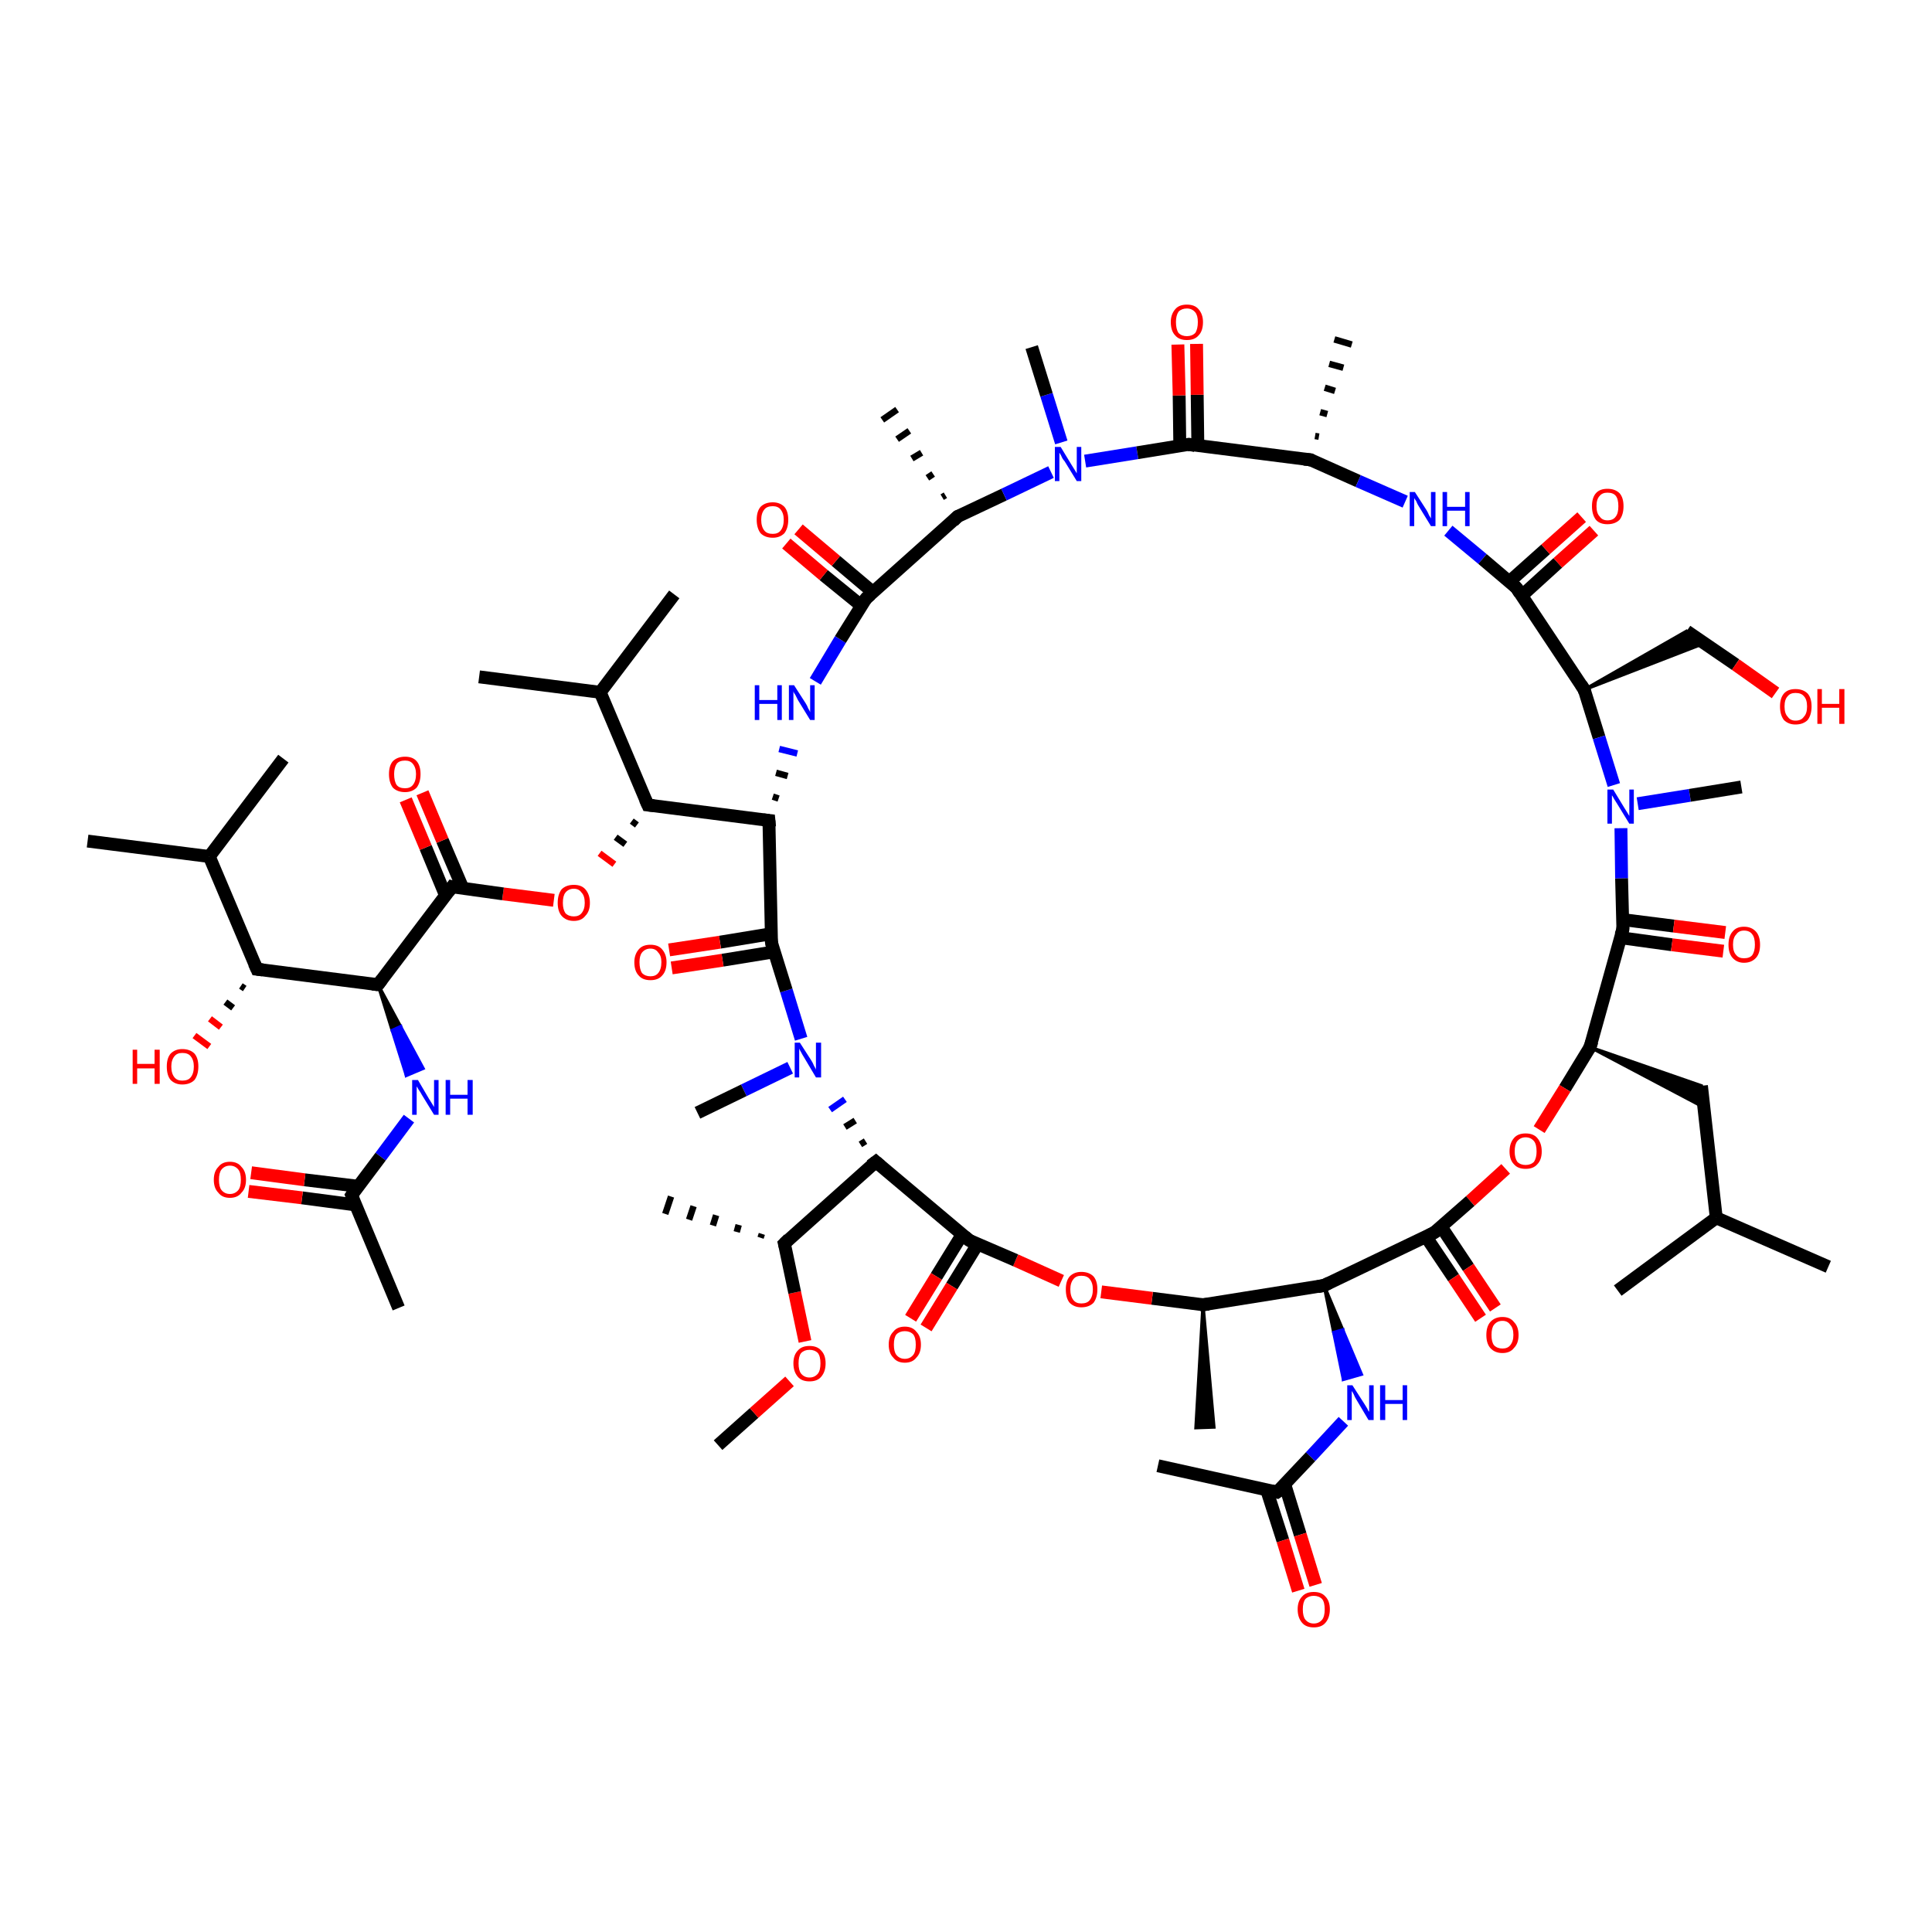 <?xml version='1.0' encoding='iso-8859-1'?>
<svg version='1.1' baseProfile='full'
              xmlns='http://www.w3.org/2000/svg'
                      xmlns:rdkit='http://www.rdkit.org/xml'
                      xmlns:xlink='http://www.w3.org/1999/xlink'
                  xml:space='preserve'
width='300px' height='300px' viewBox='0 0 300 300'>
<!-- END OF HEADER -->
<rect style='opacity:1.0;fill:#FFFFFF;stroke:none' width='300.0' height='300.0' x='0.0' y='0.0'> </rect>
<path class='bond-0 atom-0 atom-1' d='M 111.5,224.4 L 117.1,219.4' style='fill:none;fill-rule:evenodd;stroke:#000000;stroke-width:2.0px;stroke-linecap:butt;stroke-linejoin:miter;stroke-opacity:1' />
<path class='bond-0 atom-0 atom-1' d='M 117.1,219.4 L 122.6,214.5' style='fill:none;fill-rule:evenodd;stroke:#FF0000;stroke-width:2.0px;stroke-linecap:butt;stroke-linejoin:miter;stroke-opacity:1' />
<path class='bond-1 atom-1 atom-2' d='M 125.0,208.3 L 123.4,200.7' style='fill:none;fill-rule:evenodd;stroke:#FF0000;stroke-width:2.0px;stroke-linecap:butt;stroke-linejoin:miter;stroke-opacity:1' />
<path class='bond-1 atom-1 atom-2' d='M 123.4,200.7 L 121.8,193.1' style='fill:none;fill-rule:evenodd;stroke:#000000;stroke-width:2.0px;stroke-linecap:butt;stroke-linejoin:miter;stroke-opacity:1' />
<path class='bond-2 atom-2 atom-3' d='M 118.1,192.2 L 118.3,191.6' style='fill:none;fill-rule:evenodd;stroke:#000000;stroke-width:1.0px;stroke-linecap:butt;stroke-linejoin:miter;stroke-opacity:1' />
<path class='bond-2 atom-2 atom-3' d='M 114.4,191.3 L 114.7,190.2' style='fill:none;fill-rule:evenodd;stroke:#000000;stroke-width:1.0px;stroke-linecap:butt;stroke-linejoin:miter;stroke-opacity:1' />
<path class='bond-2 atom-2 atom-3' d='M 110.7,190.3 L 111.2,188.7' style='fill:none;fill-rule:evenodd;stroke:#000000;stroke-width:1.0px;stroke-linecap:butt;stroke-linejoin:miter;stroke-opacity:1' />
<path class='bond-2 atom-2 atom-3' d='M 107.0,189.4 L 107.7,187.3' style='fill:none;fill-rule:evenodd;stroke:#000000;stroke-width:1.0px;stroke-linecap:butt;stroke-linejoin:miter;stroke-opacity:1' />
<path class='bond-2 atom-2 atom-3' d='M 103.3,188.5 L 104.2,185.8' style='fill:none;fill-rule:evenodd;stroke:#000000;stroke-width:1.0px;stroke-linecap:butt;stroke-linejoin:miter;stroke-opacity:1' />
<path class='bond-3 atom-2 atom-4' d='M 121.8,193.1 L 136.0,180.4' style='fill:none;fill-rule:evenodd;stroke:#000000;stroke-width:2.0px;stroke-linecap:butt;stroke-linejoin:miter;stroke-opacity:1' />
<path class='bond-4 atom-4 atom-5' d='M 134.4,177.2 L 133.6,177.7' style='fill:none;fill-rule:evenodd;stroke:#000000;stroke-width:1.0px;stroke-linecap:butt;stroke-linejoin:miter;stroke-opacity:1' />
<path class='bond-4 atom-4 atom-5' d='M 132.8,174.0 L 131.2,175.0' style='fill:none;fill-rule:evenodd;stroke:#000000;stroke-width:1.0px;stroke-linecap:butt;stroke-linejoin:miter;stroke-opacity:1' />
<path class='bond-4 atom-4 atom-5' d='M 131.2,170.7 L 128.9,172.3' style='fill:none;fill-rule:evenodd;stroke:#0000FF;stroke-width:1.0px;stroke-linecap:butt;stroke-linejoin:miter;stroke-opacity:1' />
<path class='bond-5 atom-5 atom-6' d='M 122.7,165.8 L 115.5,169.3' style='fill:none;fill-rule:evenodd;stroke:#0000FF;stroke-width:2.0px;stroke-linecap:butt;stroke-linejoin:miter;stroke-opacity:1' />
<path class='bond-5 atom-5 atom-6' d='M 115.5,169.3 L 108.3,172.8' style='fill:none;fill-rule:evenodd;stroke:#000000;stroke-width:2.0px;stroke-linecap:butt;stroke-linejoin:miter;stroke-opacity:1' />
<path class='bond-6 atom-5 atom-7' d='M 124.4,161.3 L 122.1,153.8' style='fill:none;fill-rule:evenodd;stroke:#0000FF;stroke-width:2.0px;stroke-linecap:butt;stroke-linejoin:miter;stroke-opacity:1' />
<path class='bond-6 atom-5 atom-7' d='M 122.1,153.8 L 119.8,146.4' style='fill:none;fill-rule:evenodd;stroke:#000000;stroke-width:2.0px;stroke-linecap:butt;stroke-linejoin:miter;stroke-opacity:1' />
<path class='bond-7 atom-7 atom-8' d='M 119.7,145.0 L 111.8,146.3' style='fill:none;fill-rule:evenodd;stroke:#000000;stroke-width:2.0px;stroke-linecap:butt;stroke-linejoin:miter;stroke-opacity:1' />
<path class='bond-7 atom-7 atom-8' d='M 111.8,146.3 L 103.9,147.5' style='fill:none;fill-rule:evenodd;stroke:#FF0000;stroke-width:2.0px;stroke-linecap:butt;stroke-linejoin:miter;stroke-opacity:1' />
<path class='bond-7 atom-7 atom-8' d='M 120.2,147.8 L 112.2,149.1' style='fill:none;fill-rule:evenodd;stroke:#000000;stroke-width:2.0px;stroke-linecap:butt;stroke-linejoin:miter;stroke-opacity:1' />
<path class='bond-7 atom-7 atom-8' d='M 112.2,149.1 L 104.3,150.3' style='fill:none;fill-rule:evenodd;stroke:#FF0000;stroke-width:2.0px;stroke-linecap:butt;stroke-linejoin:miter;stroke-opacity:1' />
<path class='bond-8 atom-7 atom-9' d='M 119.8,146.4 L 119.4,127.4' style='fill:none;fill-rule:evenodd;stroke:#000000;stroke-width:2.0px;stroke-linecap:butt;stroke-linejoin:miter;stroke-opacity:1' />
<path class='bond-9 atom-9 atom-10' d='M 120.9,124.0 L 120.0,123.7' style='fill:none;fill-rule:evenodd;stroke:#000000;stroke-width:1.0px;stroke-linecap:butt;stroke-linejoin:miter;stroke-opacity:1' />
<path class='bond-9 atom-9 atom-10' d='M 122.3,120.5 L 120.5,120.0' style='fill:none;fill-rule:evenodd;stroke:#000000;stroke-width:1.0px;stroke-linecap:butt;stroke-linejoin:miter;stroke-opacity:1' />
<path class='bond-9 atom-9 atom-10' d='M 123.8,117.0 L 121.0,116.3' style='fill:none;fill-rule:evenodd;stroke:#0000FF;stroke-width:1.0px;stroke-linecap:butt;stroke-linejoin:miter;stroke-opacity:1' />
<path class='bond-10 atom-10 atom-11' d='M 126.6,105.8 L 130.5,99.3' style='fill:none;fill-rule:evenodd;stroke:#0000FF;stroke-width:2.0px;stroke-linecap:butt;stroke-linejoin:miter;stroke-opacity:1' />
<path class='bond-10 atom-10 atom-11' d='M 130.5,99.3 L 134.5,92.9' style='fill:none;fill-rule:evenodd;stroke:#000000;stroke-width:2.0px;stroke-linecap:butt;stroke-linejoin:miter;stroke-opacity:1' />
<path class='bond-11 atom-11 atom-12' d='M 135.6,92.0 L 129.8,87.1' style='fill:none;fill-rule:evenodd;stroke:#000000;stroke-width:2.0px;stroke-linecap:butt;stroke-linejoin:miter;stroke-opacity:1' />
<path class='bond-11 atom-11 atom-12' d='M 129.8,87.1 L 124.0,82.2' style='fill:none;fill-rule:evenodd;stroke:#FF0000;stroke-width:2.0px;stroke-linecap:butt;stroke-linejoin:miter;stroke-opacity:1' />
<path class='bond-11 atom-11 atom-12' d='M 133.8,94.1 L 127.9,89.3' style='fill:none;fill-rule:evenodd;stroke:#000000;stroke-width:2.0px;stroke-linecap:butt;stroke-linejoin:miter;stroke-opacity:1' />
<path class='bond-11 atom-11 atom-12' d='M 127.9,89.3 L 122.1,84.4' style='fill:none;fill-rule:evenodd;stroke:#FF0000;stroke-width:2.0px;stroke-linecap:butt;stroke-linejoin:miter;stroke-opacity:1' />
<path class='bond-12 atom-11 atom-13' d='M 134.5,92.9 L 148.7,80.2' style='fill:none;fill-rule:evenodd;stroke:#000000;stroke-width:2.0px;stroke-linecap:butt;stroke-linejoin:miter;stroke-opacity:1' />
<path class='bond-13 atom-13 atom-14' d='M 146.3,77.2 L 146.8,76.9' style='fill:none;fill-rule:evenodd;stroke:#000000;stroke-width:1.0px;stroke-linecap:butt;stroke-linejoin:miter;stroke-opacity:1' />
<path class='bond-13 atom-13 atom-14' d='M 144.0,74.2 L 144.9,73.6' style='fill:none;fill-rule:evenodd;stroke:#000000;stroke-width:1.0px;stroke-linecap:butt;stroke-linejoin:miter;stroke-opacity:1' />
<path class='bond-13 atom-13 atom-14' d='M 141.6,71.2 L 143.1,70.3' style='fill:none;fill-rule:evenodd;stroke:#000000;stroke-width:1.0px;stroke-linecap:butt;stroke-linejoin:miter;stroke-opacity:1' />
<path class='bond-13 atom-13 atom-14' d='M 139.3,68.2 L 141.2,66.9' style='fill:none;fill-rule:evenodd;stroke:#000000;stroke-width:1.0px;stroke-linecap:butt;stroke-linejoin:miter;stroke-opacity:1' />
<path class='bond-13 atom-13 atom-14' d='M 137.0,65.2 L 139.3,63.6' style='fill:none;fill-rule:evenodd;stroke:#000000;stroke-width:1.0px;stroke-linecap:butt;stroke-linejoin:miter;stroke-opacity:1' />
<path class='bond-14 atom-13 atom-15' d='M 148.7,80.2 L 155.9,76.8' style='fill:none;fill-rule:evenodd;stroke:#000000;stroke-width:2.0px;stroke-linecap:butt;stroke-linejoin:miter;stroke-opacity:1' />
<path class='bond-14 atom-13 atom-15' d='M 155.9,76.8 L 163.2,73.3' style='fill:none;fill-rule:evenodd;stroke:#0000FF;stroke-width:2.0px;stroke-linecap:butt;stroke-linejoin:miter;stroke-opacity:1' />
<path class='bond-15 atom-15 atom-16' d='M 164.8,68.7 L 162.5,61.3' style='fill:none;fill-rule:evenodd;stroke:#0000FF;stroke-width:2.0px;stroke-linecap:butt;stroke-linejoin:miter;stroke-opacity:1' />
<path class='bond-15 atom-15 atom-16' d='M 162.5,61.3 L 160.2,53.9' style='fill:none;fill-rule:evenodd;stroke:#000000;stroke-width:2.0px;stroke-linecap:butt;stroke-linejoin:miter;stroke-opacity:1' />
<path class='bond-16 atom-15 atom-17' d='M 168.5,71.6 L 176.6,70.3' style='fill:none;fill-rule:evenodd;stroke:#0000FF;stroke-width:2.0px;stroke-linecap:butt;stroke-linejoin:miter;stroke-opacity:1' />
<path class='bond-16 atom-15 atom-17' d='M 176.6,70.3 L 184.6,69.0' style='fill:none;fill-rule:evenodd;stroke:#000000;stroke-width:2.0px;stroke-linecap:butt;stroke-linejoin:miter;stroke-opacity:1' />
<path class='bond-17 atom-17 atom-18' d='M 186.0,69.2 L 185.9,61.3' style='fill:none;fill-rule:evenodd;stroke:#000000;stroke-width:2.0px;stroke-linecap:butt;stroke-linejoin:miter;stroke-opacity:1' />
<path class='bond-17 atom-17 atom-18' d='M 185.9,61.3 L 185.8,53.4' style='fill:none;fill-rule:evenodd;stroke:#FF0000;stroke-width:2.0px;stroke-linecap:butt;stroke-linejoin:miter;stroke-opacity:1' />
<path class='bond-17 atom-17 atom-18' d='M 183.2,69.3 L 183.1,61.4' style='fill:none;fill-rule:evenodd;stroke:#000000;stroke-width:2.0px;stroke-linecap:butt;stroke-linejoin:miter;stroke-opacity:1' />
<path class='bond-17 atom-17 atom-18' d='M 183.1,61.4 L 182.9,53.5' style='fill:none;fill-rule:evenodd;stroke:#FF0000;stroke-width:2.0px;stroke-linecap:butt;stroke-linejoin:miter;stroke-opacity:1' />
<path class='bond-18 atom-17 atom-19' d='M 184.6,69.0 L 203.5,71.4' style='fill:none;fill-rule:evenodd;stroke:#000000;stroke-width:2.0px;stroke-linecap:butt;stroke-linejoin:miter;stroke-opacity:1' />
<path class='bond-19 atom-19 atom-20' d='M 204.2,67.7 L 204.8,67.8' style='fill:none;fill-rule:evenodd;stroke:#000000;stroke-width:1.0px;stroke-linecap:butt;stroke-linejoin:miter;stroke-opacity:1' />
<path class='bond-19 atom-19 atom-20' d='M 205.0,64.0 L 206.1,64.3' style='fill:none;fill-rule:evenodd;stroke:#000000;stroke-width:1.0px;stroke-linecap:butt;stroke-linejoin:miter;stroke-opacity:1' />
<path class='bond-19 atom-19 atom-20' d='M 205.7,60.2 L 207.3,60.7' style='fill:none;fill-rule:evenodd;stroke:#000000;stroke-width:1.0px;stroke-linecap:butt;stroke-linejoin:miter;stroke-opacity:1' />
<path class='bond-19 atom-19 atom-20' d='M 206.4,56.5 L 208.6,57.1' style='fill:none;fill-rule:evenodd;stroke:#000000;stroke-width:1.0px;stroke-linecap:butt;stroke-linejoin:miter;stroke-opacity:1' />
<path class='bond-19 atom-19 atom-20' d='M 207.2,52.7 L 209.9,53.5' style='fill:none;fill-rule:evenodd;stroke:#000000;stroke-width:1.0px;stroke-linecap:butt;stroke-linejoin:miter;stroke-opacity:1' />
<path class='bond-20 atom-19 atom-21' d='M 203.5,71.4 L 210.9,74.7' style='fill:none;fill-rule:evenodd;stroke:#000000;stroke-width:2.0px;stroke-linecap:butt;stroke-linejoin:miter;stroke-opacity:1' />
<path class='bond-20 atom-19 atom-21' d='M 210.9,74.7 L 218.2,77.9' style='fill:none;fill-rule:evenodd;stroke:#0000FF;stroke-width:2.0px;stroke-linecap:butt;stroke-linejoin:miter;stroke-opacity:1' />
<path class='bond-21 atom-21 atom-22' d='M 224.9,82.4 L 230.2,86.8' style='fill:none;fill-rule:evenodd;stroke:#0000FF;stroke-width:2.0px;stroke-linecap:butt;stroke-linejoin:miter;stroke-opacity:1' />
<path class='bond-21 atom-21 atom-22' d='M 230.2,86.8 L 235.5,91.3' style='fill:none;fill-rule:evenodd;stroke:#000000;stroke-width:2.0px;stroke-linecap:butt;stroke-linejoin:miter;stroke-opacity:1' />
<path class='bond-22 atom-22 atom-23' d='M 236.3,92.5 L 241.9,87.4' style='fill:none;fill-rule:evenodd;stroke:#000000;stroke-width:2.0px;stroke-linecap:butt;stroke-linejoin:miter;stroke-opacity:1' />
<path class='bond-22 atom-22 atom-23' d='M 241.9,87.4 L 247.5,82.4' style='fill:none;fill-rule:evenodd;stroke:#FF0000;stroke-width:2.0px;stroke-linecap:butt;stroke-linejoin:miter;stroke-opacity:1' />
<path class='bond-22 atom-22 atom-23' d='M 234.4,90.3 L 240.0,85.3' style='fill:none;fill-rule:evenodd;stroke:#000000;stroke-width:2.0px;stroke-linecap:butt;stroke-linejoin:miter;stroke-opacity:1' />
<path class='bond-22 atom-22 atom-23' d='M 240.0,85.3 L 245.6,80.3' style='fill:none;fill-rule:evenodd;stroke:#FF0000;stroke-width:2.0px;stroke-linecap:butt;stroke-linejoin:miter;stroke-opacity:1' />
<path class='bond-23 atom-22 atom-24' d='M 235.5,91.3 L 246.0,107.1' style='fill:none;fill-rule:evenodd;stroke:#000000;stroke-width:2.0px;stroke-linecap:butt;stroke-linejoin:miter;stroke-opacity:1' />
<path class='bond-24 atom-24 atom-25' d='M 246.0,107.1 L 261.9,98.0 L 264.6,99.9 Z' style='fill:#000000;fill-rule:evenodd;fill-opacity:1;stroke:#000000;stroke-width:0.5px;stroke-linecap:butt;stroke-linejoin:miter;stroke-opacity:1;' />
<path class='bond-25 atom-25 atom-26' d='M 261.9,98.0 L 269.5,103.2' style='fill:none;fill-rule:evenodd;stroke:#000000;stroke-width:2.0px;stroke-linecap:butt;stroke-linejoin:miter;stroke-opacity:1' />
<path class='bond-25 atom-25 atom-26' d='M 269.5,103.2 L 275.7,107.6' style='fill:none;fill-rule:evenodd;stroke:#FF0000;stroke-width:2.0px;stroke-linecap:butt;stroke-linejoin:miter;stroke-opacity:1' />
<path class='bond-26 atom-24 atom-27' d='M 246.0,107.1 L 248.3,114.5' style='fill:none;fill-rule:evenodd;stroke:#000000;stroke-width:2.0px;stroke-linecap:butt;stroke-linejoin:miter;stroke-opacity:1' />
<path class='bond-26 atom-24 atom-27' d='M 248.3,114.5 L 250.6,121.9' style='fill:none;fill-rule:evenodd;stroke:#0000FF;stroke-width:2.0px;stroke-linecap:butt;stroke-linejoin:miter;stroke-opacity:1' />
<path class='bond-27 atom-27 atom-28' d='M 254.3,124.8 L 262.4,123.5' style='fill:none;fill-rule:evenodd;stroke:#0000FF;stroke-width:2.0px;stroke-linecap:butt;stroke-linejoin:miter;stroke-opacity:1' />
<path class='bond-27 atom-27 atom-28' d='M 262.4,123.5 L 270.4,122.2' style='fill:none;fill-rule:evenodd;stroke:#000000;stroke-width:2.0px;stroke-linecap:butt;stroke-linejoin:miter;stroke-opacity:1' />
<path class='bond-28 atom-27 atom-29' d='M 251.7,128.6 L 251.8,136.4' style='fill:none;fill-rule:evenodd;stroke:#0000FF;stroke-width:2.0px;stroke-linecap:butt;stroke-linejoin:miter;stroke-opacity:1' />
<path class='bond-28 atom-27 atom-29' d='M 251.8,136.4 L 252.0,144.3' style='fill:none;fill-rule:evenodd;stroke:#000000;stroke-width:2.0px;stroke-linecap:butt;stroke-linejoin:miter;stroke-opacity:1' />
<path class='bond-29 atom-29 atom-30' d='M 251.6,145.6 L 259.6,146.7' style='fill:none;fill-rule:evenodd;stroke:#000000;stroke-width:2.0px;stroke-linecap:butt;stroke-linejoin:miter;stroke-opacity:1' />
<path class='bond-29 atom-29 atom-30' d='M 259.6,146.7 L 267.6,147.7' style='fill:none;fill-rule:evenodd;stroke:#FF0000;stroke-width:2.0px;stroke-linecap:butt;stroke-linejoin:miter;stroke-opacity:1' />
<path class='bond-29 atom-29 atom-30' d='M 252.0,142.8 L 259.9,143.8' style='fill:none;fill-rule:evenodd;stroke:#000000;stroke-width:2.0px;stroke-linecap:butt;stroke-linejoin:miter;stroke-opacity:1' />
<path class='bond-29 atom-29 atom-30' d='M 259.9,143.8 L 267.9,144.8' style='fill:none;fill-rule:evenodd;stroke:#FF0000;stroke-width:2.0px;stroke-linecap:butt;stroke-linejoin:miter;stroke-opacity:1' />
<path class='bond-30 atom-29 atom-31' d='M 252.0,144.3 L 246.9,162.6' style='fill:none;fill-rule:evenodd;stroke:#000000;stroke-width:2.0px;stroke-linecap:butt;stroke-linejoin:miter;stroke-opacity:1' />
<path class='bond-31 atom-31 atom-32' d='M 246.9,162.6 L 264.2,168.6 L 264.5,171.9 Z' style='fill:#000000;fill-rule:evenodd;fill-opacity:1;stroke:#000000;stroke-width:0.5px;stroke-linecap:butt;stroke-linejoin:miter;stroke-opacity:1;' />
<path class='bond-32 atom-32 atom-33' d='M 264.2,168.6 L 266.5,189.1' style='fill:none;fill-rule:evenodd;stroke:#000000;stroke-width:2.0px;stroke-linecap:butt;stroke-linejoin:miter;stroke-opacity:1' />
<path class='bond-33 atom-33 atom-34' d='M 266.5,189.1 L 283.9,196.7' style='fill:none;fill-rule:evenodd;stroke:#000000;stroke-width:2.0px;stroke-linecap:butt;stroke-linejoin:miter;stroke-opacity:1' />
<path class='bond-34 atom-33 atom-35' d='M 266.5,189.1 L 251.2,200.4' style='fill:none;fill-rule:evenodd;stroke:#000000;stroke-width:2.0px;stroke-linecap:butt;stroke-linejoin:miter;stroke-opacity:1' />
<path class='bond-35 atom-31 atom-36' d='M 246.9,162.6 L 243.0,169.0' style='fill:none;fill-rule:evenodd;stroke:#000000;stroke-width:2.0px;stroke-linecap:butt;stroke-linejoin:miter;stroke-opacity:1' />
<path class='bond-35 atom-31 atom-36' d='M 243.0,169.0 L 239.0,175.4' style='fill:none;fill-rule:evenodd;stroke:#FF0000;stroke-width:2.0px;stroke-linecap:butt;stroke-linejoin:miter;stroke-opacity:1' />
<path class='bond-36 atom-36 atom-37' d='M 233.8,181.5 L 228.3,186.5' style='fill:none;fill-rule:evenodd;stroke:#FF0000;stroke-width:2.0px;stroke-linecap:butt;stroke-linejoin:miter;stroke-opacity:1' />
<path class='bond-36 atom-36 atom-37' d='M 228.3,186.5 L 222.7,191.4' style='fill:none;fill-rule:evenodd;stroke:#000000;stroke-width:2.0px;stroke-linecap:butt;stroke-linejoin:miter;stroke-opacity:1' />
<path class='bond-37 atom-37 atom-38' d='M 221.4,192.0 L 225.7,198.4' style='fill:none;fill-rule:evenodd;stroke:#000000;stroke-width:2.0px;stroke-linecap:butt;stroke-linejoin:miter;stroke-opacity:1' />
<path class='bond-37 atom-37 atom-38' d='M 225.7,198.4 L 229.9,204.7' style='fill:none;fill-rule:evenodd;stroke:#FF0000;stroke-width:2.0px;stroke-linecap:butt;stroke-linejoin:miter;stroke-opacity:1' />
<path class='bond-37 atom-37 atom-38' d='M 223.8,190.5 L 228.0,196.8' style='fill:none;fill-rule:evenodd;stroke:#000000;stroke-width:2.0px;stroke-linecap:butt;stroke-linejoin:miter;stroke-opacity:1' />
<path class='bond-37 atom-37 atom-38' d='M 228.0,196.8 L 232.2,203.1' style='fill:none;fill-rule:evenodd;stroke:#FF0000;stroke-width:2.0px;stroke-linecap:butt;stroke-linejoin:miter;stroke-opacity:1' />
<path class='bond-38 atom-37 atom-39' d='M 222.7,191.4 L 205.6,199.6' style='fill:none;fill-rule:evenodd;stroke:#000000;stroke-width:2.0px;stroke-linecap:butt;stroke-linejoin:miter;stroke-opacity:1' />
<path class='bond-39 atom-39 atom-40' d='M 205.6,199.6 L 208.5,206.5 L 207.1,206.9 Z' style='fill:#000000;fill-rule:evenodd;fill-opacity:1;stroke:#000000;stroke-width:0.5px;stroke-linecap:butt;stroke-linejoin:miter;stroke-opacity:1;' />
<path class='bond-39 atom-39 atom-40' d='M 208.5,206.5 L 208.6,214.2 L 211.4,213.4 Z' style='fill:#0000FF;fill-rule:evenodd;fill-opacity:1;stroke:#0000FF;stroke-width:0.5px;stroke-linecap:butt;stroke-linejoin:miter;stroke-opacity:1;' />
<path class='bond-39 atom-39 atom-40' d='M 208.5,206.5 L 207.1,206.9 L 208.6,214.2 Z' style='fill:#0000FF;fill-rule:evenodd;fill-opacity:1;stroke:#0000FF;stroke-width:0.5px;stroke-linecap:butt;stroke-linejoin:miter;stroke-opacity:1;' />
<path class='bond-40 atom-40 atom-41' d='M 208.6,220.7 L 203.5,226.2' style='fill:none;fill-rule:evenodd;stroke:#0000FF;stroke-width:2.0px;stroke-linecap:butt;stroke-linejoin:miter;stroke-opacity:1' />
<path class='bond-40 atom-40 atom-41' d='M 203.5,226.2 L 198.3,231.7' style='fill:none;fill-rule:evenodd;stroke:#000000;stroke-width:2.0px;stroke-linecap:butt;stroke-linejoin:miter;stroke-opacity:1' />
<path class='bond-41 atom-41 atom-42' d='M 198.3,231.7 L 179.8,227.6' style='fill:none;fill-rule:evenodd;stroke:#000000;stroke-width:2.0px;stroke-linecap:butt;stroke-linejoin:miter;stroke-opacity:1' />
<path class='bond-42 atom-41 atom-43' d='M 196.7,231.4 L 199.2,239.2' style='fill:none;fill-rule:evenodd;stroke:#000000;stroke-width:2.0px;stroke-linecap:butt;stroke-linejoin:miter;stroke-opacity:1' />
<path class='bond-42 atom-41 atom-43' d='M 199.2,239.2 L 201.6,247.0' style='fill:none;fill-rule:evenodd;stroke:#FF0000;stroke-width:2.0px;stroke-linecap:butt;stroke-linejoin:miter;stroke-opacity:1' />
<path class='bond-42 atom-41 atom-43' d='M 199.5,230.5 L 201.9,238.3' style='fill:none;fill-rule:evenodd;stroke:#000000;stroke-width:2.0px;stroke-linecap:butt;stroke-linejoin:miter;stroke-opacity:1' />
<path class='bond-42 atom-41 atom-43' d='M 201.9,238.3 L 204.3,246.1' style='fill:none;fill-rule:evenodd;stroke:#FF0000;stroke-width:2.0px;stroke-linecap:butt;stroke-linejoin:miter;stroke-opacity:1' />
<path class='bond-43 atom-39 atom-44' d='M 205.6,199.6 L 186.8,202.6' style='fill:none;fill-rule:evenodd;stroke:#000000;stroke-width:2.0px;stroke-linecap:butt;stroke-linejoin:miter;stroke-opacity:1' />
<path class='bond-44 atom-44 atom-45' d='M 186.8,202.6 L 188.5,221.6 L 185.7,221.7 Z' style='fill:#000000;fill-rule:evenodd;fill-opacity:1;stroke:#000000;stroke-width:0.5px;stroke-linecap:butt;stroke-linejoin:miter;stroke-opacity:1;' />
<path class='bond-45 atom-44 atom-46' d='M 186.8,202.6 L 178.9,201.6' style='fill:none;fill-rule:evenodd;stroke:#000000;stroke-width:2.0px;stroke-linecap:butt;stroke-linejoin:miter;stroke-opacity:1' />
<path class='bond-45 atom-44 atom-46' d='M 178.9,201.6 L 171.0,200.6' style='fill:none;fill-rule:evenodd;stroke:#FF0000;stroke-width:2.0px;stroke-linecap:butt;stroke-linejoin:miter;stroke-opacity:1' />
<path class='bond-46 atom-46 atom-47' d='M 164.8,198.9 L 157.7,195.7' style='fill:none;fill-rule:evenodd;stroke:#FF0000;stroke-width:2.0px;stroke-linecap:butt;stroke-linejoin:miter;stroke-opacity:1' />
<path class='bond-46 atom-46 atom-47' d='M 157.7,195.7 L 150.5,192.6' style='fill:none;fill-rule:evenodd;stroke:#000000;stroke-width:2.0px;stroke-linecap:butt;stroke-linejoin:miter;stroke-opacity:1' />
<path class='bond-47 atom-47 atom-48' d='M 149.4,191.7 L 145.4,198.2' style='fill:none;fill-rule:evenodd;stroke:#000000;stroke-width:2.0px;stroke-linecap:butt;stroke-linejoin:miter;stroke-opacity:1' />
<path class='bond-47 atom-47 atom-48' d='M 145.4,198.2 L 141.4,204.7' style='fill:none;fill-rule:evenodd;stroke:#FF0000;stroke-width:2.0px;stroke-linecap:butt;stroke-linejoin:miter;stroke-opacity:1' />
<path class='bond-47 atom-47 atom-48' d='M 151.8,193.2 L 147.8,199.7' style='fill:none;fill-rule:evenodd;stroke:#000000;stroke-width:2.0px;stroke-linecap:butt;stroke-linejoin:miter;stroke-opacity:1' />
<path class='bond-47 atom-47 atom-48' d='M 147.8,199.7 L 143.8,206.2' style='fill:none;fill-rule:evenodd;stroke:#FF0000;stroke-width:2.0px;stroke-linecap:butt;stroke-linejoin:miter;stroke-opacity:1' />
<path class='bond-48 atom-9 atom-49' d='M 119.4,127.4 L 100.6,125.0' style='fill:none;fill-rule:evenodd;stroke:#000000;stroke-width:2.0px;stroke-linecap:butt;stroke-linejoin:miter;stroke-opacity:1' />
<path class='bond-49 atom-49 atom-50' d='M 98.1,127.5 L 98.9,128.1' style='fill:none;fill-rule:evenodd;stroke:#000000;stroke-width:1.0px;stroke-linecap:butt;stroke-linejoin:miter;stroke-opacity:1' />
<path class='bond-49 atom-49 atom-50' d='M 95.6,130.0 L 97.1,131.1' style='fill:none;fill-rule:evenodd;stroke:#000000;stroke-width:1.0px;stroke-linecap:butt;stroke-linejoin:miter;stroke-opacity:1' />
<path class='bond-49 atom-49 atom-50' d='M 93.1,132.5 L 95.4,134.2' style='fill:none;fill-rule:evenodd;stroke:#FF0000;stroke-width:1.0px;stroke-linecap:butt;stroke-linejoin:miter;stroke-opacity:1' />
<path class='bond-50 atom-50 atom-51' d='M 86.0,139.8 L 78.1,138.8' style='fill:none;fill-rule:evenodd;stroke:#FF0000;stroke-width:2.0px;stroke-linecap:butt;stroke-linejoin:miter;stroke-opacity:1' />
<path class='bond-50 atom-50 atom-51' d='M 78.1,138.8 L 70.2,137.7' style='fill:none;fill-rule:evenodd;stroke:#000000;stroke-width:2.0px;stroke-linecap:butt;stroke-linejoin:miter;stroke-opacity:1' />
<path class='bond-51 atom-51 atom-52' d='M 71.9,138.0 L 68.7,130.5' style='fill:none;fill-rule:evenodd;stroke:#000000;stroke-width:2.0px;stroke-linecap:butt;stroke-linejoin:miter;stroke-opacity:1' />
<path class='bond-51 atom-51 atom-52' d='M 68.7,130.5 L 65.6,123.1' style='fill:none;fill-rule:evenodd;stroke:#FF0000;stroke-width:2.0px;stroke-linecap:butt;stroke-linejoin:miter;stroke-opacity:1' />
<path class='bond-51 atom-51 atom-52' d='M 69.2,139.1 L 66.1,131.6' style='fill:none;fill-rule:evenodd;stroke:#000000;stroke-width:2.0px;stroke-linecap:butt;stroke-linejoin:miter;stroke-opacity:1' />
<path class='bond-51 atom-51 atom-52' d='M 66.1,131.6 L 63.0,124.2' style='fill:none;fill-rule:evenodd;stroke:#FF0000;stroke-width:2.0px;stroke-linecap:butt;stroke-linejoin:miter;stroke-opacity:1' />
<path class='bond-52 atom-51 atom-53' d='M 70.2,137.7 L 58.7,152.9' style='fill:none;fill-rule:evenodd;stroke:#000000;stroke-width:2.0px;stroke-linecap:butt;stroke-linejoin:miter;stroke-opacity:1' />
<path class='bond-53 atom-53 atom-54' d='M 58.7,152.9 L 62.2,159.4 L 60.9,160.0 Z' style='fill:#000000;fill-rule:evenodd;fill-opacity:1;stroke:#000000;stroke-width:0.5px;stroke-linecap:butt;stroke-linejoin:miter;stroke-opacity:1;' />
<path class='bond-53 atom-53 atom-54' d='M 62.2,159.4 L 63.1,167.0 L 65.7,165.9 Z' style='fill:#0000FF;fill-rule:evenodd;fill-opacity:1;stroke:#0000FF;stroke-width:0.5px;stroke-linecap:butt;stroke-linejoin:miter;stroke-opacity:1;' />
<path class='bond-53 atom-53 atom-54' d='M 62.2,159.4 L 60.9,160.0 L 63.1,167.0 Z' style='fill:#0000FF;fill-rule:evenodd;fill-opacity:1;stroke:#0000FF;stroke-width:0.5px;stroke-linecap:butt;stroke-linejoin:miter;stroke-opacity:1;' />
<path class='bond-54 atom-54 atom-55' d='M 63.5,173.7 L 59.1,179.6' style='fill:none;fill-rule:evenodd;stroke:#0000FF;stroke-width:2.0px;stroke-linecap:butt;stroke-linejoin:miter;stroke-opacity:1' />
<path class='bond-54 atom-54 atom-55' d='M 59.1,179.6 L 54.6,185.6' style='fill:none;fill-rule:evenodd;stroke:#000000;stroke-width:2.0px;stroke-linecap:butt;stroke-linejoin:miter;stroke-opacity:1' />
<path class='bond-55 atom-55 atom-56' d='M 54.6,185.6 L 61.9,203.1' style='fill:none;fill-rule:evenodd;stroke:#000000;stroke-width:2.0px;stroke-linecap:butt;stroke-linejoin:miter;stroke-opacity:1' />
<path class='bond-56 atom-55 atom-57' d='M 55.6,184.2 L 47.3,183.2' style='fill:none;fill-rule:evenodd;stroke:#000000;stroke-width:2.0px;stroke-linecap:butt;stroke-linejoin:miter;stroke-opacity:1' />
<path class='bond-56 atom-55 atom-57' d='M 47.3,183.2 L 39.0,182.1' style='fill:none;fill-rule:evenodd;stroke:#FF0000;stroke-width:2.0px;stroke-linecap:butt;stroke-linejoin:miter;stroke-opacity:1' />
<path class='bond-56 atom-55 atom-57' d='M 55.2,187.1 L 46.9,186.0' style='fill:none;fill-rule:evenodd;stroke:#000000;stroke-width:2.0px;stroke-linecap:butt;stroke-linejoin:miter;stroke-opacity:1' />
<path class='bond-56 atom-55 atom-57' d='M 46.9,186.0 L 38.6,185.0' style='fill:none;fill-rule:evenodd;stroke:#FF0000;stroke-width:2.0px;stroke-linecap:butt;stroke-linejoin:miter;stroke-opacity:1' />
<path class='bond-57 atom-53 atom-58' d='M 58.7,152.9 L 39.9,150.5' style='fill:none;fill-rule:evenodd;stroke:#000000;stroke-width:2.0px;stroke-linecap:butt;stroke-linejoin:miter;stroke-opacity:1' />
<path class='bond-58 atom-58 atom-59' d='M 38.0,153.5 L 37.4,153.1' style='fill:none;fill-rule:evenodd;stroke:#000000;stroke-width:1.0px;stroke-linecap:butt;stroke-linejoin:miter;stroke-opacity:1' />
<path class='bond-58 atom-58 atom-59' d='M 36.2,156.5 L 35.0,155.6' style='fill:none;fill-rule:evenodd;stroke:#000000;stroke-width:1.0px;stroke-linecap:butt;stroke-linejoin:miter;stroke-opacity:1' />
<path class='bond-58 atom-58 atom-59' d='M 34.3,159.5 L 32.6,158.2' style='fill:none;fill-rule:evenodd;stroke:#FF0000;stroke-width:1.0px;stroke-linecap:butt;stroke-linejoin:miter;stroke-opacity:1' />
<path class='bond-58 atom-58 atom-59' d='M 32.5,162.5 L 30.2,160.8' style='fill:none;fill-rule:evenodd;stroke:#FF0000;stroke-width:1.0px;stroke-linecap:butt;stroke-linejoin:miter;stroke-opacity:1' />
<path class='bond-59 atom-58 atom-60' d='M 39.9,150.5 L 32.5,133.0' style='fill:none;fill-rule:evenodd;stroke:#000000;stroke-width:2.0px;stroke-linecap:butt;stroke-linejoin:miter;stroke-opacity:1' />
<path class='bond-60 atom-60 atom-61' d='M 32.5,133.0 L 13.6,130.6' style='fill:none;fill-rule:evenodd;stroke:#000000;stroke-width:2.0px;stroke-linecap:butt;stroke-linejoin:miter;stroke-opacity:1' />
<path class='bond-61 atom-60 atom-62' d='M 32.5,133.0 L 44.0,117.8' style='fill:none;fill-rule:evenodd;stroke:#000000;stroke-width:2.0px;stroke-linecap:butt;stroke-linejoin:miter;stroke-opacity:1' />
<path class='bond-62 atom-49 atom-63' d='M 100.6,125.0 L 93.2,107.5' style='fill:none;fill-rule:evenodd;stroke:#000000;stroke-width:2.0px;stroke-linecap:butt;stroke-linejoin:miter;stroke-opacity:1' />
<path class='bond-63 atom-63 atom-64' d='M 93.2,107.5 L 74.4,105.1' style='fill:none;fill-rule:evenodd;stroke:#000000;stroke-width:2.0px;stroke-linecap:butt;stroke-linejoin:miter;stroke-opacity:1' />
<path class='bond-64 atom-63 atom-65' d='M 93.2,107.5 L 104.7,92.3' style='fill:none;fill-rule:evenodd;stroke:#000000;stroke-width:2.0px;stroke-linecap:butt;stroke-linejoin:miter;stroke-opacity:1' />
<path class='bond-65 atom-47 atom-4' d='M 150.5,192.6 L 136.0,180.4' style='fill:none;fill-rule:evenodd;stroke:#000000;stroke-width:2.0px;stroke-linecap:butt;stroke-linejoin:miter;stroke-opacity:1' />
<path d='M 121.9,193.5 L 121.8,193.1 L 122.5,192.4' style='fill:none;stroke:#000000;stroke-width:2.0px;stroke-linecap:butt;stroke-linejoin:miter;stroke-opacity:1;' />
<path d='M 135.2,181.0 L 136.0,180.4 L 136.7,181.0' style='fill:none;stroke:#000000;stroke-width:2.0px;stroke-linecap:butt;stroke-linejoin:miter;stroke-opacity:1;' />
<path d='M 119.9,146.8 L 119.8,146.4 L 119.7,145.5' style='fill:none;stroke:#000000;stroke-width:2.0px;stroke-linecap:butt;stroke-linejoin:miter;stroke-opacity:1;' />
<path d='M 119.5,128.4 L 119.4,127.4 L 118.5,127.3' style='fill:none;stroke:#000000;stroke-width:2.0px;stroke-linecap:butt;stroke-linejoin:miter;stroke-opacity:1;' />
<path d='M 134.3,93.2 L 134.5,92.9 L 135.2,92.3' style='fill:none;stroke:#000000;stroke-width:2.0px;stroke-linecap:butt;stroke-linejoin:miter;stroke-opacity:1;' />
<path d='M 148.0,80.9 L 148.7,80.2 L 149.0,80.1' style='fill:none;stroke:#000000;stroke-width:2.0px;stroke-linecap:butt;stroke-linejoin:miter;stroke-opacity:1;' />
<path d='M 184.2,69.1 L 184.6,69.0 L 185.6,69.2' style='fill:none;stroke:#000000;stroke-width:2.0px;stroke-linecap:butt;stroke-linejoin:miter;stroke-opacity:1;' />
<path d='M 202.5,71.3 L 203.5,71.4 L 203.8,71.6' style='fill:none;stroke:#000000;stroke-width:2.0px;stroke-linecap:butt;stroke-linejoin:miter;stroke-opacity:1;' />
<path d='M 235.2,91.0 L 235.5,91.3 L 236.0,92.1' style='fill:none;stroke:#000000;stroke-width:2.0px;stroke-linecap:butt;stroke-linejoin:miter;stroke-opacity:1;' />
<path d='M 245.5,106.3 L 246.0,107.1 L 246.1,107.5' style='fill:none;stroke:#000000;stroke-width:2.0px;stroke-linecap:butt;stroke-linejoin:miter;stroke-opacity:1;' />
<path d='M 252.0,143.9 L 252.0,144.3 L 251.7,145.2' style='fill:none;stroke:#000000;stroke-width:2.0px;stroke-linecap:butt;stroke-linejoin:miter;stroke-opacity:1;' />
<path d='M 247.2,161.7 L 246.9,162.6 L 246.7,162.9' style='fill:none;stroke:#000000;stroke-width:2.0px;stroke-linecap:butt;stroke-linejoin:miter;stroke-opacity:1;' />
<path d='M 223.0,191.2 L 222.7,191.4 L 221.9,191.8' style='fill:none;stroke:#000000;stroke-width:2.0px;stroke-linecap:butt;stroke-linejoin:miter;stroke-opacity:1;' />
<path d='M 206.4,199.2 L 205.6,199.6 L 204.6,199.8' style='fill:none;stroke:#000000;stroke-width:2.0px;stroke-linecap:butt;stroke-linejoin:miter;stroke-opacity:1;' />
<path d='M 198.6,231.5 L 198.3,231.7 L 197.4,231.5' style='fill:none;stroke:#000000;stroke-width:2.0px;stroke-linecap:butt;stroke-linejoin:miter;stroke-opacity:1;' />
<path d='M 187.7,202.5 L 186.8,202.6 L 186.4,202.6' style='fill:none;stroke:#000000;stroke-width:2.0px;stroke-linecap:butt;stroke-linejoin:miter;stroke-opacity:1;' />
<path d='M 150.9,192.8 L 150.5,192.6 L 149.8,192.0' style='fill:none;stroke:#000000;stroke-width:2.0px;stroke-linecap:butt;stroke-linejoin:miter;stroke-opacity:1;' />
<path d='M 101.5,125.1 L 100.6,125.0 L 100.2,124.1' style='fill:none;stroke:#000000;stroke-width:2.0px;stroke-linecap:butt;stroke-linejoin:miter;stroke-opacity:1;' />
<path d='M 70.6,137.8 L 70.2,137.7 L 69.6,138.5' style='fill:none;stroke:#000000;stroke-width:2.0px;stroke-linecap:butt;stroke-linejoin:miter;stroke-opacity:1;' />
<path d='M 59.3,152.1 L 58.7,152.9 L 57.8,152.8' style='fill:none;stroke:#000000;stroke-width:2.0px;stroke-linecap:butt;stroke-linejoin:miter;stroke-opacity:1;' />
<path d='M 54.8,185.3 L 54.6,185.6 L 54.9,186.4' style='fill:none;stroke:#000000;stroke-width:2.0px;stroke-linecap:butt;stroke-linejoin:miter;stroke-opacity:1;' />
<path d='M 40.8,150.6 L 39.9,150.5 L 39.5,149.6' style='fill:none;stroke:#000000;stroke-width:2.0px;stroke-linecap:butt;stroke-linejoin:miter;stroke-opacity:1;' />
<path class='atom-1' d='M 123.2 211.7
Q 123.2 210.4, 123.9 209.7
Q 124.5 209.0, 125.7 209.0
Q 126.9 209.0, 127.5 209.7
Q 128.2 210.4, 128.2 211.7
Q 128.2 213.0, 127.5 213.8
Q 126.9 214.5, 125.7 214.5
Q 124.5 214.5, 123.9 213.8
Q 123.2 213.0, 123.2 211.7
M 125.7 213.9
Q 126.5 213.9, 127.0 213.3
Q 127.4 212.8, 127.4 211.7
Q 127.4 210.6, 127.0 210.1
Q 126.5 209.6, 125.7 209.6
Q 124.9 209.6, 124.4 210.1
Q 124.0 210.6, 124.0 211.7
Q 124.0 212.8, 124.4 213.3
Q 124.9 213.9, 125.7 213.9
' fill='#FF0000'/>
<path class='atom-5' d='M 124.2 161.9
L 126.0 164.7
Q 126.2 165.0, 126.4 165.5
Q 126.7 166.0, 126.7 166.1
L 126.7 161.9
L 127.5 161.9
L 127.5 167.3
L 126.7 167.3
L 124.8 164.1
Q 124.6 163.8, 124.4 163.4
Q 124.1 162.9, 124.1 162.8
L 124.1 167.3
L 123.4 167.3
L 123.4 161.9
L 124.2 161.9
' fill='#0000FF'/>
<path class='atom-8' d='M 98.5 149.4
Q 98.5 148.2, 99.2 147.4
Q 99.8 146.7, 101.0 146.7
Q 102.2 146.7, 102.8 147.4
Q 103.5 148.2, 103.5 149.4
Q 103.5 150.8, 102.8 151.5
Q 102.2 152.2, 101.0 152.2
Q 99.8 152.2, 99.2 151.5
Q 98.5 150.8, 98.5 149.4
M 101.0 151.6
Q 101.8 151.6, 102.2 151.1
Q 102.7 150.5, 102.7 149.4
Q 102.7 148.4, 102.2 147.9
Q 101.8 147.3, 101.0 147.3
Q 100.2 147.3, 99.7 147.9
Q 99.3 148.4, 99.3 149.4
Q 99.3 150.5, 99.7 151.1
Q 100.2 151.6, 101.0 151.6
' fill='#FF0000'/>
<path class='atom-10' d='M 117.2 106.4
L 117.9 106.4
L 117.9 108.7
L 120.7 108.7
L 120.7 106.4
L 121.4 106.4
L 121.4 111.8
L 120.7 111.8
L 120.7 109.3
L 117.9 109.3
L 117.9 111.8
L 117.2 111.8
L 117.2 106.4
' fill='#0000FF'/>
<path class='atom-10' d='M 123.3 106.4
L 125.1 109.2
Q 125.3 109.5, 125.5 110.0
Q 125.8 110.5, 125.8 110.6
L 125.8 106.4
L 126.5 106.4
L 126.5 111.8
L 125.8 111.8
L 123.9 108.7
Q 123.7 108.3, 123.5 107.9
Q 123.2 107.5, 123.2 107.3
L 123.2 111.8
L 122.5 111.8
L 122.5 106.4
L 123.3 106.4
' fill='#0000FF'/>
<path class='atom-12' d='M 117.5 80.7
Q 117.5 79.4, 118.1 78.7
Q 118.8 78.0, 120.0 78.0
Q 121.1 78.0, 121.8 78.7
Q 122.4 79.4, 122.4 80.7
Q 122.4 82.0, 121.8 82.8
Q 121.1 83.5, 120.0 83.5
Q 118.8 83.5, 118.1 82.8
Q 117.5 82.0, 117.5 80.7
M 120.0 82.9
Q 120.8 82.9, 121.2 82.4
Q 121.7 81.8, 121.7 80.7
Q 121.7 79.7, 121.2 79.1
Q 120.8 78.6, 120.0 78.6
Q 119.1 78.6, 118.7 79.1
Q 118.2 79.7, 118.2 80.7
Q 118.2 81.8, 118.7 82.4
Q 119.1 82.9, 120.0 82.9
' fill='#FF0000'/>
<path class='atom-15' d='M 164.7 69.4
L 166.4 72.2
Q 166.6 72.5, 166.9 73.0
Q 167.2 73.5, 167.2 73.5
L 167.2 69.4
L 167.9 69.4
L 167.9 74.7
L 167.2 74.7
L 165.3 71.6
Q 165.0 71.3, 164.8 70.8
Q 164.6 70.4, 164.5 70.3
L 164.5 74.7
L 163.8 74.7
L 163.8 69.4
L 164.7 69.4
' fill='#0000FF'/>
<path class='atom-18' d='M 181.8 50.0
Q 181.8 48.8, 182.5 48.0
Q 183.1 47.3, 184.3 47.3
Q 185.5 47.3, 186.1 48.0
Q 186.8 48.8, 186.8 50.0
Q 186.8 51.4, 186.1 52.1
Q 185.5 52.8, 184.3 52.8
Q 183.1 52.8, 182.5 52.1
Q 181.8 51.4, 181.8 50.0
M 184.3 52.2
Q 185.1 52.2, 185.6 51.7
Q 186.0 51.1, 186.0 50.0
Q 186.0 49.0, 185.6 48.5
Q 185.1 47.9, 184.3 47.9
Q 183.5 47.9, 183.0 48.4
Q 182.6 49.0, 182.6 50.0
Q 182.6 51.1, 183.0 51.7
Q 183.5 52.2, 184.3 52.2
' fill='#FF0000'/>
<path class='atom-21' d='M 219.7 76.4
L 221.5 79.2
Q 221.7 79.5, 221.9 80.0
Q 222.2 80.5, 222.2 80.5
L 222.2 76.4
L 222.9 76.4
L 222.9 81.7
L 222.2 81.7
L 220.3 78.6
Q 220.1 78.3, 219.9 77.8
Q 219.6 77.4, 219.6 77.3
L 219.6 81.7
L 218.9 81.7
L 218.9 76.4
L 219.7 76.4
' fill='#0000FF'/>
<path class='atom-21' d='M 224.0 76.4
L 224.7 76.4
L 224.7 78.7
L 227.5 78.7
L 227.5 76.4
L 228.2 76.4
L 228.2 81.7
L 227.5 81.7
L 227.5 79.3
L 224.7 79.3
L 224.7 81.7
L 224.0 81.7
L 224.0 76.4
' fill='#0000FF'/>
<path class='atom-23' d='M 247.2 78.6
Q 247.2 77.3, 247.8 76.6
Q 248.4 75.9, 249.6 75.9
Q 250.8 75.9, 251.5 76.6
Q 252.1 77.3, 252.1 78.6
Q 252.1 79.9, 251.5 80.7
Q 250.8 81.4, 249.6 81.4
Q 248.4 81.4, 247.8 80.7
Q 247.2 79.9, 247.2 78.6
M 249.6 80.8
Q 250.5 80.8, 250.9 80.2
Q 251.3 79.7, 251.3 78.6
Q 251.3 77.5, 250.9 77.0
Q 250.5 76.5, 249.6 76.5
Q 248.8 76.5, 248.4 77.0
Q 247.9 77.5, 247.9 78.6
Q 247.9 79.7, 248.4 80.2
Q 248.8 80.8, 249.6 80.8
' fill='#FF0000'/>
<path class='atom-26' d='M 276.4 109.7
Q 276.4 108.4, 277.0 107.7
Q 277.6 107.0, 278.8 107.0
Q 280.0 107.0, 280.7 107.7
Q 281.3 108.4, 281.3 109.7
Q 281.3 111.0, 280.7 111.8
Q 280.0 112.5, 278.8 112.5
Q 277.7 112.5, 277.0 111.8
Q 276.4 111.0, 276.4 109.7
M 278.8 111.9
Q 279.7 111.9, 280.1 111.3
Q 280.6 110.8, 280.6 109.7
Q 280.6 108.6, 280.1 108.1
Q 279.7 107.6, 278.8 107.6
Q 278.0 107.6, 277.6 108.1
Q 277.1 108.6, 277.1 109.7
Q 277.1 110.8, 277.6 111.3
Q 278.0 111.9, 278.8 111.9
' fill='#FF0000'/>
<path class='atom-26' d='M 282.2 107.0
L 282.9 107.0
L 282.9 109.3
L 285.6 109.3
L 285.6 107.0
L 286.4 107.0
L 286.4 112.4
L 285.6 112.4
L 285.6 109.9
L 282.9 109.9
L 282.9 112.4
L 282.2 112.4
L 282.2 107.0
' fill='#FF0000'/>
<path class='atom-27' d='M 250.5 122.6
L 252.2 125.4
Q 252.4 125.7, 252.7 126.2
Q 253.0 126.7, 253.0 126.7
L 253.0 122.6
L 253.7 122.6
L 253.7 127.9
L 253.0 127.9
L 251.1 124.8
Q 250.9 124.5, 250.6 124.0
Q 250.4 123.6, 250.3 123.5
L 250.3 127.9
L 249.6 127.9
L 249.6 122.6
L 250.5 122.6
' fill='#0000FF'/>
<path class='atom-30' d='M 268.4 146.7
Q 268.4 145.4, 269.0 144.7
Q 269.6 143.9, 270.8 143.9
Q 272.0 143.9, 272.7 144.7
Q 273.3 145.4, 273.3 146.7
Q 273.3 148.0, 272.7 148.7
Q 272.0 149.5, 270.8 149.5
Q 269.7 149.5, 269.0 148.7
Q 268.4 148.0, 268.4 146.7
M 270.8 148.8
Q 271.7 148.8, 272.1 148.3
Q 272.5 147.7, 272.5 146.7
Q 272.5 145.6, 272.1 145.1
Q 271.7 144.5, 270.8 144.5
Q 270.0 144.5, 269.6 145.1
Q 269.1 145.6, 269.1 146.7
Q 269.1 147.8, 269.6 148.3
Q 270.0 148.8, 270.8 148.8
' fill='#FF0000'/>
<path class='atom-36' d='M 234.4 178.8
Q 234.4 177.5, 235.1 176.7
Q 235.7 176.0, 236.9 176.0
Q 238.1 176.0, 238.7 176.7
Q 239.4 177.5, 239.4 178.8
Q 239.4 180.1, 238.7 180.8
Q 238.1 181.5, 236.9 181.5
Q 235.7 181.5, 235.1 180.8
Q 234.4 180.1, 234.4 178.8
M 236.9 180.9
Q 237.7 180.9, 238.2 180.4
Q 238.6 179.8, 238.6 178.8
Q 238.6 177.7, 238.2 177.2
Q 237.7 176.6, 236.9 176.6
Q 236.1 176.6, 235.6 177.2
Q 235.2 177.7, 235.2 178.8
Q 235.2 179.8, 235.6 180.4
Q 236.1 180.9, 236.9 180.9
' fill='#FF0000'/>
<path class='atom-38' d='M 230.8 207.3
Q 230.8 206.0, 231.4 205.3
Q 232.1 204.5, 233.3 204.5
Q 234.5 204.5, 235.1 205.3
Q 235.8 206.0, 235.8 207.3
Q 235.8 208.6, 235.1 209.3
Q 234.5 210.1, 233.3 210.1
Q 232.1 210.1, 231.4 209.3
Q 230.8 208.6, 230.8 207.3
M 233.3 209.4
Q 234.1 209.4, 234.5 208.9
Q 235.0 208.3, 235.0 207.3
Q 235.0 206.2, 234.5 205.7
Q 234.1 205.1, 233.3 205.1
Q 232.5 205.1, 232.0 205.7
Q 231.6 206.2, 231.6 207.3
Q 231.6 208.4, 232.0 208.9
Q 232.5 209.4, 233.3 209.4
' fill='#FF0000'/>
<path class='atom-40' d='M 210.0 215.1
L 211.8 217.9
Q 212.0 218.2, 212.3 218.7
Q 212.5 219.2, 212.6 219.2
L 212.6 215.1
L 213.3 215.1
L 213.3 220.5
L 212.5 220.5
L 210.6 217.3
Q 210.4 217.0, 210.2 216.5
Q 210.0 216.1, 209.9 216.0
L 209.9 220.5
L 209.2 220.5
L 209.2 215.1
L 210.0 215.1
' fill='#0000FF'/>
<path class='atom-40' d='M 214.3 215.1
L 215.1 215.1
L 215.1 217.4
L 217.8 217.4
L 217.8 215.1
L 218.5 215.1
L 218.5 220.5
L 217.8 220.5
L 217.8 218.0
L 215.1 218.0
L 215.1 220.5
L 214.3 220.5
L 214.3 215.1
' fill='#0000FF'/>
<path class='atom-43' d='M 201.5 249.9
Q 201.5 248.6, 202.2 247.9
Q 202.8 247.2, 204.0 247.2
Q 205.2 247.2, 205.8 247.9
Q 206.5 248.6, 206.5 249.9
Q 206.5 251.2, 205.8 252.0
Q 205.2 252.7, 204.0 252.7
Q 202.8 252.7, 202.2 252.0
Q 201.5 251.2, 201.5 249.9
M 204.0 252.1
Q 204.8 252.1, 205.3 251.5
Q 205.7 251.0, 205.7 249.9
Q 205.7 248.8, 205.3 248.3
Q 204.8 247.8, 204.0 247.8
Q 203.2 247.8, 202.7 248.3
Q 202.3 248.8, 202.3 249.9
Q 202.3 251.0, 202.7 251.5
Q 203.2 252.1, 204.0 252.1
' fill='#FF0000'/>
<path class='atom-46' d='M 165.5 200.2
Q 165.5 198.9, 166.1 198.2
Q 166.8 197.5, 167.9 197.5
Q 169.1 197.5, 169.8 198.2
Q 170.4 198.9, 170.4 200.2
Q 170.4 201.5, 169.8 202.3
Q 169.1 203.0, 167.9 203.0
Q 166.8 203.0, 166.1 202.3
Q 165.5 201.6, 165.5 200.2
M 167.9 202.4
Q 168.8 202.4, 169.2 201.9
Q 169.7 201.3, 169.7 200.2
Q 169.7 199.2, 169.2 198.6
Q 168.8 198.1, 167.9 198.1
Q 167.1 198.1, 166.7 198.6
Q 166.2 199.2, 166.2 200.2
Q 166.2 201.3, 166.7 201.9
Q 167.1 202.4, 167.9 202.4
' fill='#FF0000'/>
<path class='atom-48' d='M 138.0 208.8
Q 138.0 207.5, 138.7 206.8
Q 139.3 206.0, 140.5 206.0
Q 141.7 206.0, 142.3 206.8
Q 143.0 207.5, 143.0 208.8
Q 143.0 210.1, 142.3 210.8
Q 141.7 211.6, 140.5 211.6
Q 139.3 211.6, 138.7 210.8
Q 138.0 210.1, 138.0 208.8
M 140.5 211.0
Q 141.3 211.0, 141.8 210.4
Q 142.2 209.9, 142.2 208.8
Q 142.2 207.7, 141.8 207.2
Q 141.3 206.7, 140.5 206.7
Q 139.7 206.7, 139.2 207.2
Q 138.8 207.7, 138.8 208.8
Q 138.8 209.9, 139.2 210.4
Q 139.7 211.0, 140.5 211.0
' fill='#FF0000'/>
<path class='atom-50' d='M 86.6 140.2
Q 86.6 138.9, 87.2 138.1
Q 87.9 137.4, 89.1 137.4
Q 90.3 137.4, 90.9 138.1
Q 91.6 138.9, 91.6 140.2
Q 91.6 141.5, 90.9 142.2
Q 90.3 143.0, 89.1 143.0
Q 87.9 143.0, 87.2 142.2
Q 86.6 141.5, 86.6 140.2
M 89.1 142.3
Q 89.9 142.3, 90.3 141.8
Q 90.8 141.2, 90.8 140.2
Q 90.8 139.1, 90.3 138.6
Q 89.9 138.0, 89.1 138.0
Q 88.3 138.0, 87.8 138.6
Q 87.4 139.1, 87.4 140.2
Q 87.4 141.2, 87.8 141.8
Q 88.3 142.3, 89.1 142.3
' fill='#FF0000'/>
<path class='atom-52' d='M 60.4 120.2
Q 60.4 118.9, 61.0 118.2
Q 61.7 117.5, 62.9 117.5
Q 64.1 117.5, 64.7 118.2
Q 65.3 118.9, 65.3 120.2
Q 65.3 121.5, 64.7 122.3
Q 64.0 123.0, 62.9 123.0
Q 61.7 123.0, 61.0 122.3
Q 60.4 121.5, 60.4 120.2
M 62.9 122.4
Q 63.7 122.4, 64.1 121.9
Q 64.6 121.3, 64.6 120.2
Q 64.6 119.2, 64.1 118.6
Q 63.7 118.1, 62.9 118.1
Q 62.0 118.1, 61.6 118.6
Q 61.2 119.2, 61.2 120.2
Q 61.2 121.3, 61.6 121.9
Q 62.0 122.4, 62.9 122.4
' fill='#FF0000'/>
<path class='atom-54' d='M 64.9 167.7
L 66.6 170.6
Q 66.8 170.9, 67.1 171.4
Q 67.4 171.9, 67.4 171.9
L 67.4 167.7
L 68.1 167.7
L 68.1 173.1
L 67.4 173.1
L 65.5 170.0
Q 65.3 169.6, 65.0 169.2
Q 64.8 168.8, 64.7 168.7
L 64.7 173.1
L 64.0 173.1
L 64.0 167.7
L 64.9 167.7
' fill='#0000FF'/>
<path class='atom-54' d='M 69.2 167.7
L 69.9 167.7
L 69.9 170.0
L 72.6 170.0
L 72.6 167.7
L 73.4 167.7
L 73.4 173.1
L 72.6 173.1
L 72.6 170.6
L 69.9 170.6
L 69.9 173.1
L 69.2 173.1
L 69.2 167.7
' fill='#0000FF'/>
<path class='atom-57' d='M 33.2 183.2
Q 33.2 181.9, 33.9 181.2
Q 34.5 180.4, 35.7 180.4
Q 36.9 180.4, 37.5 181.2
Q 38.2 181.9, 38.2 183.2
Q 38.2 184.5, 37.5 185.2
Q 36.9 186.0, 35.7 186.0
Q 34.5 186.0, 33.9 185.2
Q 33.2 184.5, 33.2 183.2
M 35.7 185.4
Q 36.5 185.4, 37.0 184.8
Q 37.4 184.3, 37.4 183.2
Q 37.4 182.1, 37.0 181.6
Q 36.5 181.0, 35.7 181.0
Q 34.9 181.0, 34.4 181.6
Q 34.0 182.1, 34.0 183.2
Q 34.0 184.3, 34.4 184.8
Q 34.9 185.4, 35.7 185.4
' fill='#FF0000'/>
<path class='atom-59' d='M 20.6 163.0
L 21.3 163.0
L 21.3 165.2
L 24.0 165.2
L 24.0 163.0
L 24.8 163.0
L 24.8 168.3
L 24.0 168.3
L 24.0 165.9
L 21.3 165.9
L 21.3 168.3
L 20.6 168.3
L 20.6 163.0
' fill='#FF0000'/>
<path class='atom-59' d='M 25.9 165.6
Q 25.9 164.3, 26.5 163.6
Q 27.2 162.9, 28.3 162.9
Q 29.5 162.9, 30.2 163.6
Q 30.8 164.3, 30.8 165.6
Q 30.8 166.9, 30.2 167.7
Q 29.5 168.4, 28.3 168.4
Q 27.2 168.4, 26.5 167.7
Q 25.9 167.0, 25.9 165.6
M 28.3 167.8
Q 29.2 167.8, 29.6 167.3
Q 30.1 166.7, 30.1 165.6
Q 30.1 164.6, 29.6 164.0
Q 29.2 163.5, 28.3 163.5
Q 27.5 163.5, 27.1 164.0
Q 26.6 164.6, 26.6 165.6
Q 26.6 166.7, 27.1 167.3
Q 27.5 167.8, 28.3 167.8
' fill='#FF0000'/>
</svg>
